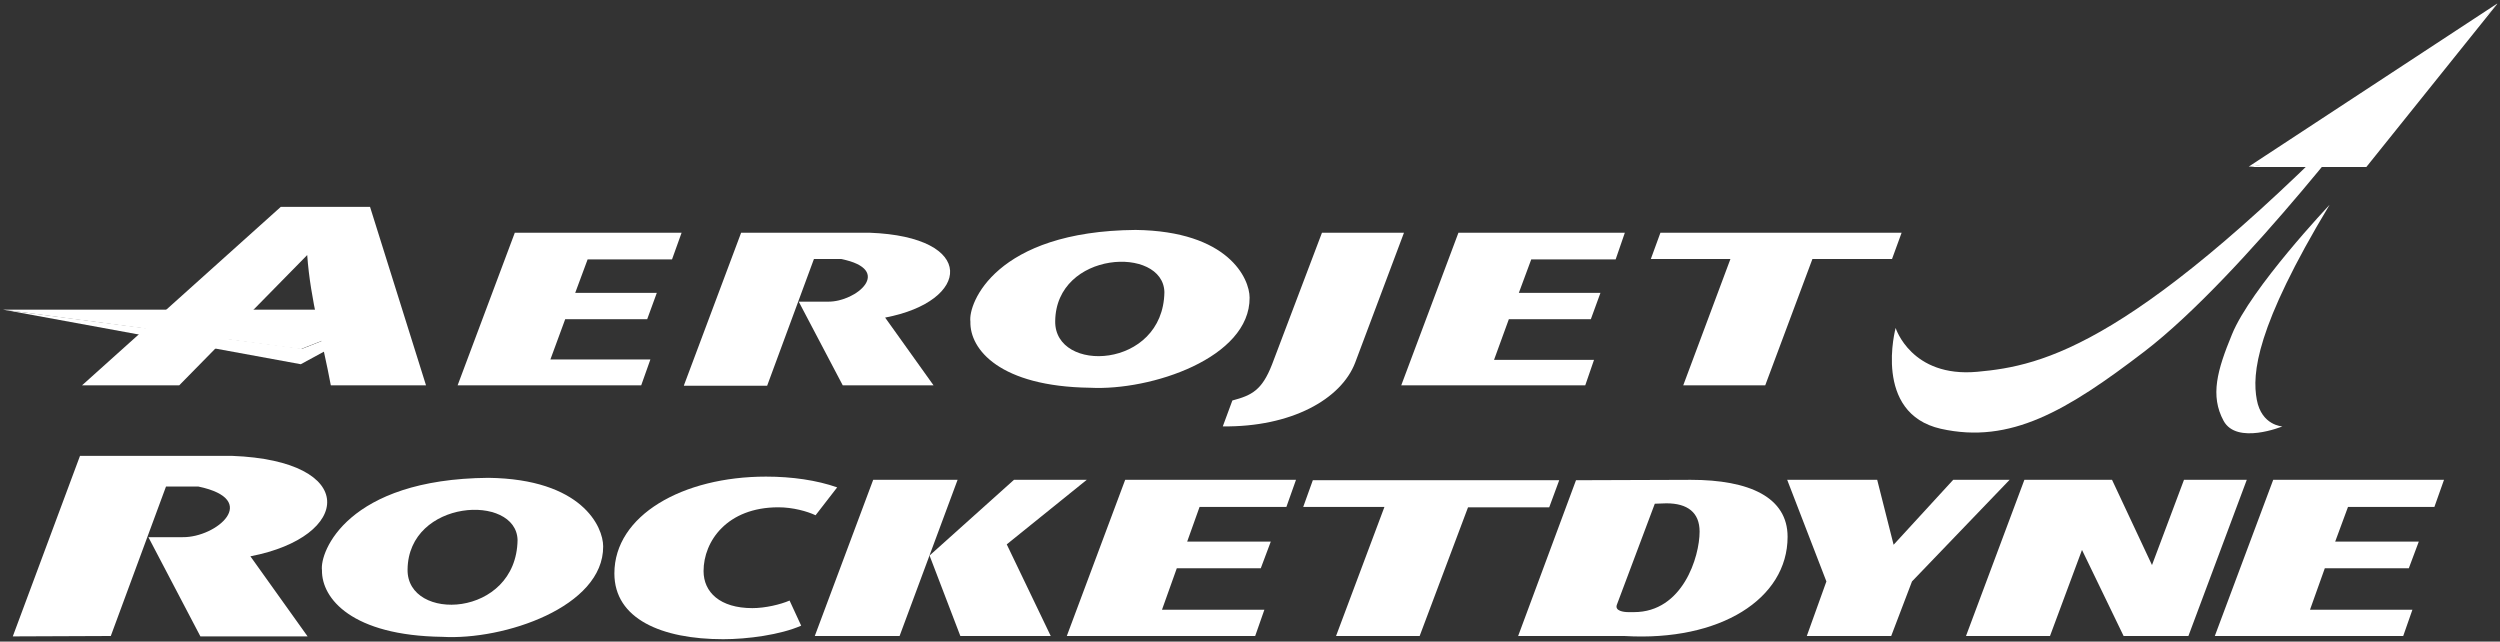<svg width="113" height="29" viewBox="0 0 113 29" fill="none" xmlns="http://www.w3.org/2000/svg">
<rect x="0" y="0" width="113" height="29" fill="#333333" stroke="none"/>
<g clip-path="url(#clip0_1_7647)">
<path d="M85.683 14.824C85.683 14.824 86.388 17.076 89.371 16.805C92.337 16.535 96.531 15.671 107.777 3.98C107.777 3.98 101.395 12.464 96.929 15.887C93.421 18.57 90.872 20.084 87.726 19.381C84.634 18.679 85.683 14.824 85.683 14.824Z" fill="white"/>
<path d="M103.164 19.274C103.164 19.274 102.224 19.238 102.007 18.067C101.79 16.896 101.953 14.807 105.297 9.259C105.297 9.259 101.736 13.023 100.886 15.113C100.217 16.734 99.891 17.887 100.506 19.021C101.103 20.12 103.164 19.274 103.164 19.274Z" fill="white"/>
<path d="M36.213 28.28C35.273 28.694 33.79 28.892 32.687 28.892C29.903 28.892 27.77 27.973 27.77 25.92C27.77 23.29 30.861 21.543 34.622 21.543C35.797 21.543 36.918 21.705 37.84 22.029L36.864 23.29C36.484 23.11 35.833 22.93 35.182 22.93C32.868 22.93 31.801 24.461 31.801 25.812C31.801 26.767 32.543 27.487 34.007 27.487C34.586 27.487 35.273 27.325 35.689 27.145L36.213 28.28Z" fill="white"/>
<path d="M43.408 28.748L42.016 25.11L45.831 21.688H49.121L45.505 24.605L47.494 28.748H43.408Z" fill="white"/>
<path d="M73.856 27.668C76.062 27.668 76.822 25.164 76.822 24.029C76.822 23.165 76.279 22.75 75.321 22.75L74.797 22.768L73.079 27.343C72.989 27.614 73.386 27.668 73.603 27.668H73.856ZM68.613 28.766L71.235 21.706L76.424 21.688C79.082 21.688 80.799 22.48 80.799 24.263C80.799 27.073 77.744 29 73.441 28.748H68.613V28.766Z" fill="white"/>
<path d="M90.834 21.688L86.422 26.281L85.482 28.748H81.667L82.553 26.281L80.781 21.688H84.849L85.591 24.623L88.284 21.688H90.834Z" fill="white"/>
<path d="M94.106 24.857L92.66 28.747H88.863L91.503 21.686H95.463L97.27 25.541L98.717 21.686H101.555L98.916 28.747H95.987L94.106 24.857Z" fill="white"/>
<path d="M18.422 25.741C18.386 28.136 23.34 27.938 23.394 24.408C23.34 22.3 18.458 22.552 18.422 25.741ZM14.553 25.776C14.445 24.948 15.692 21.652 22.074 21.598C26.305 21.652 27.263 23.813 27.263 24.696C27.282 27.434 22.78 28.947 19.995 28.785C15.909 28.731 14.535 27.055 14.553 25.776Z" fill="white"/>
<path d="M3.707 17.418L12.693 9.349H16.725L19.256 17.418H14.953C14.591 15.455 14.031 13.582 13.886 11.528L8.1 17.418H3.707Z" fill="white"/>
<path d="M0.145 13.996L13.668 15.761L18.17 13.977L13.596 16.463L0.145 13.996Z" fill="white"/>
<path d="M112.872 0.18L106.761 6.682L101.645 7.547H106.96L112.872 0.18Z" fill="white"/>
<path d="M20.684 17.418L23.269 10.52H30.808L30.375 11.726H26.56L25.999 13.239H29.687L29.253 14.428H25.547L24.878 16.247H29.398L28.982 17.418H20.684Z" fill="white"/>
<path d="M63.336 17.418L65.921 10.52H73.443L73.027 11.726H69.212L68.651 13.239H72.34L71.906 14.428H68.2L67.531 16.265H72.05L71.653 17.418H63.336Z" fill="white"/>
<path d="M30.914 17.417L33.499 10.519H39.303C44.185 10.699 43.895 13.617 40.008 14.355L42.196 17.417H38.092L36.103 13.635H37.423C38.706 13.653 40.424 12.194 38.02 11.707H36.79L34.675 17.435H30.914V17.417Z" fill="white"/>
<path d="M0.578 28.765L3.616 20.605H10.486C16.253 20.822 15.91 24.262 11.318 25.145L13.903 28.765H9.058L6.707 24.28H8.262C9.781 24.298 11.806 22.587 8.967 21.992H7.503L5.008 28.747L0.578 28.765Z" fill="white"/>
<path d="M47.695 14.517C47.659 16.895 52.576 16.697 52.631 13.203C52.576 11.095 47.731 11.329 47.695 14.517ZM43.862 14.535C43.753 13.725 44.983 10.447 51.329 10.393C55.523 10.447 56.482 12.59 56.482 13.455C56.5 16.175 52.034 17.67 49.268 17.526C45.2 17.471 43.826 15.796 43.862 14.535Z" fill="white"/>
<path d="M59.753 10.519H63.46L61.254 16.391C60.621 18.048 58.361 19.309 55.27 19.273L55.703 18.102C56.589 17.868 57.041 17.634 57.493 16.481L59.753 10.519Z" fill="white"/>
<path d="M74.617 11.708L75.051 10.52H85.953L85.519 11.708H81.921L79.788 17.418H76.082L78.215 11.708H74.617Z" fill="white"/>
<path d="M48.219 28.748L50.858 21.688H58.579L58.145 22.912H54.221L53.661 24.479H57.44L56.987 25.686H53.191L52.522 27.56H57.15L56.734 28.748H48.219Z" fill="white"/>
<path d="M100.109 28.748L102.749 21.688H110.469L110.035 22.912H106.13L105.551 24.479H109.33L108.878 25.686H105.081L104.412 27.56H109.041L108.625 28.748H100.109Z" fill="white"/>
<path d="M40.661 28.748H36.828L39.468 21.688H43.283L40.661 28.748Z" fill="white"/>
<path d="M58.906 22.912L59.34 21.705H70.477L70.025 22.93H66.355L64.168 28.748H60.389L62.577 22.912H58.906Z" fill="white"/>
<path d="M0.125 13.996H18.133L13.595 15.779L0.125 13.996Z" fill="white"/>
<path d="M112.872 0.18V0.162L101.645 7.529L106.743 7.025L112.872 0.18Z" fill="white"/>
</g>
<defs>
<clipPath id="clip0_1_7647">
<rect width="113" height="29" fill="white"/>
</clipPath>
</defs>
</svg>
